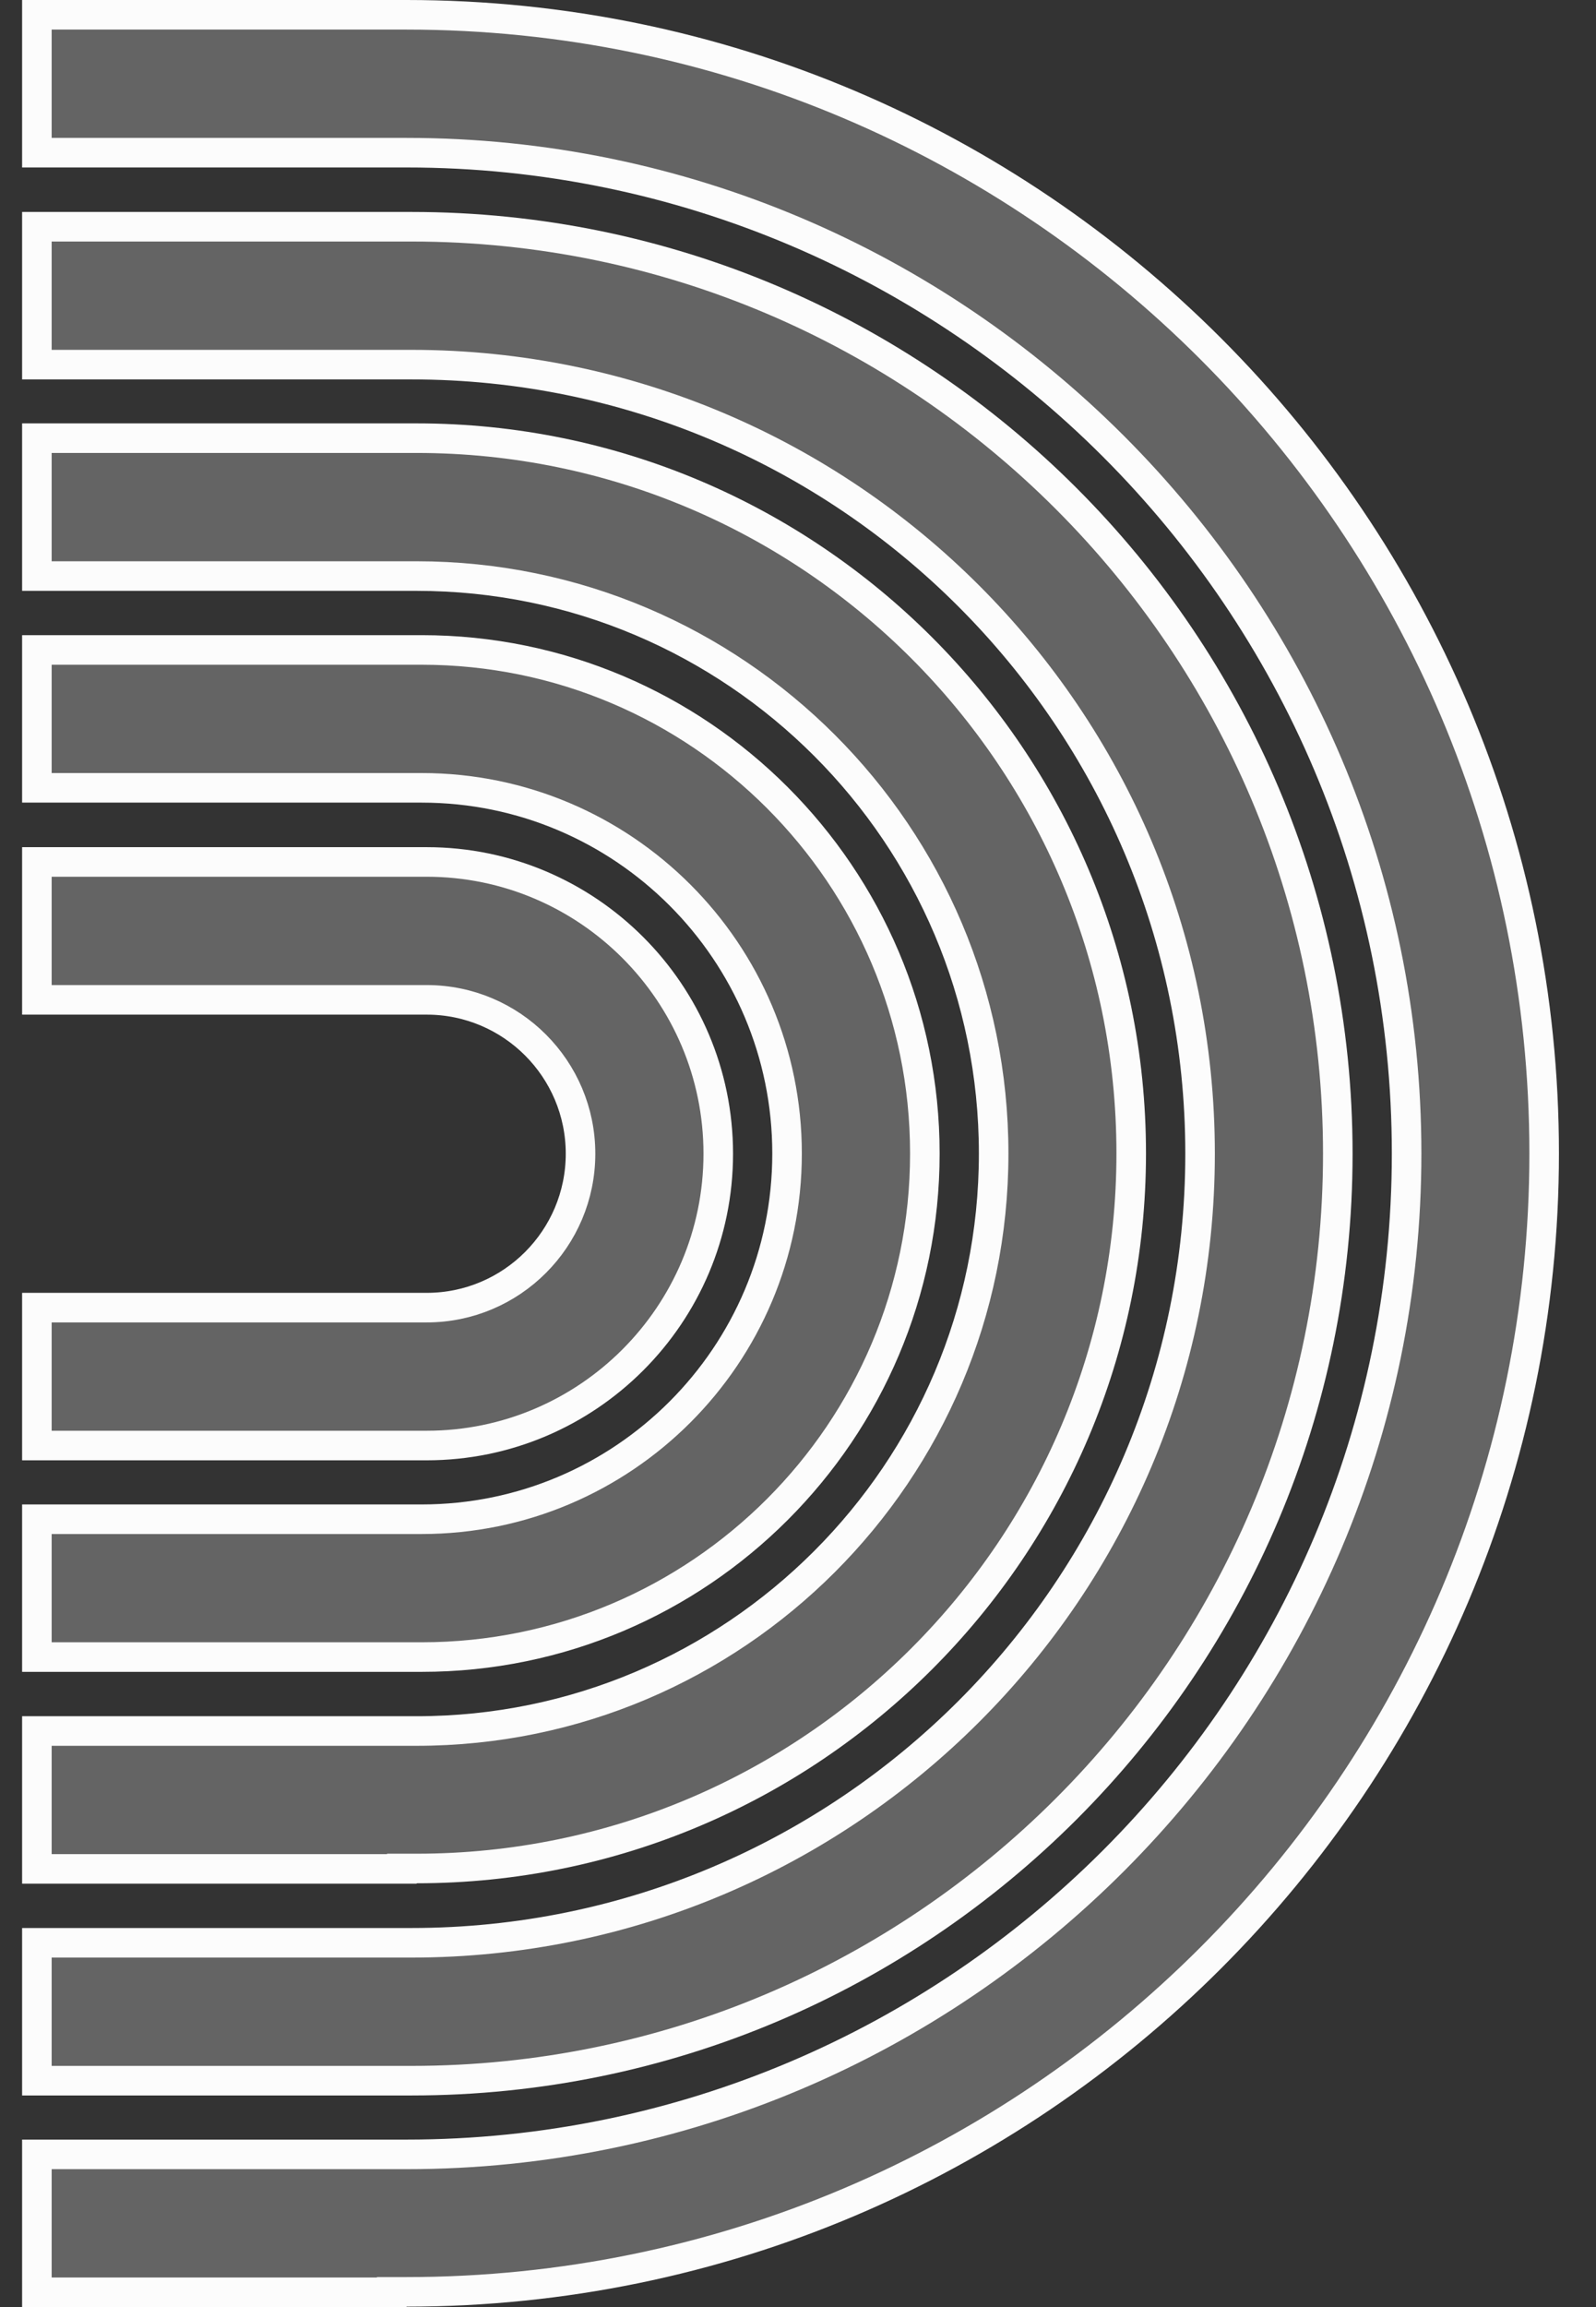 <svg xmlns="http://www.w3.org/2000/svg" width="27" height="39" viewBox="0 0 27 39" fill="none"><rect x="0" y="0" width="27" height="39" fill="#333333" stroke="none"/><path d="M6.627 38.743V38.75H0.624V36.419H6.877C16.205 36.419 23.796 28.828 23.796 19.5C23.796 10.172 16.205 2.581 6.877 2.581H0.624V0.25H6.877C17.49 0.25 26.123 8.883 26.123 19.497C26.123 30.11 17.49 38.743 6.877 38.743H6.627Z" fill="#646464" stroke="#FCFCFC" stroke-width="0.5"></path><path d="M6.963 35.173H0.624V32.842H6.963C14.319 32.842 20.302 26.857 20.302 19.503C20.302 12.15 14.316 6.164 6.963 6.164H0.624V3.833H6.963C15.601 3.833 22.632 10.862 22.632 19.503C22.632 28.145 15.604 35.173 6.963 35.173Z" fill="#646464" stroke="#FCFCFC" stroke-width="0.5"></path><path d="M6.798 31.586V31.593H0.624V29.262H7.048C12.43 29.262 16.81 24.882 16.81 19.5C16.81 14.118 12.434 9.738 7.048 9.738H0.624V7.407H7.048C13.715 7.407 19.137 12.83 19.137 19.497C19.137 26.163 13.715 31.586 7.048 31.586H6.798Z" fill="#646464" stroke="#FCFCFC" stroke-width="0.5"></path><path d="M7.134 28.012H0.624V25.682H7.134C10.544 25.682 13.315 22.91 13.315 19.5C13.315 16.09 10.544 13.318 7.134 13.318H0.624V10.987H7.134C11.825 10.987 15.646 14.805 15.646 19.5C15.646 24.195 11.829 28.012 7.134 28.012Z" fill="#646464" stroke="#FCFCFC" stroke-width="0.5"></path><path d="M7.219 24.436H0.624V22.105H7.219C8.655 22.105 9.821 20.939 9.821 19.503C9.821 18.068 8.655 16.902 7.219 16.902H0.624V14.571H7.219C9.939 14.571 12.151 16.784 12.151 19.503C12.151 22.224 9.939 24.436 7.219 24.436Z" fill="#646464" stroke="#FCFCFC" stroke-width="0.5"></path></svg>